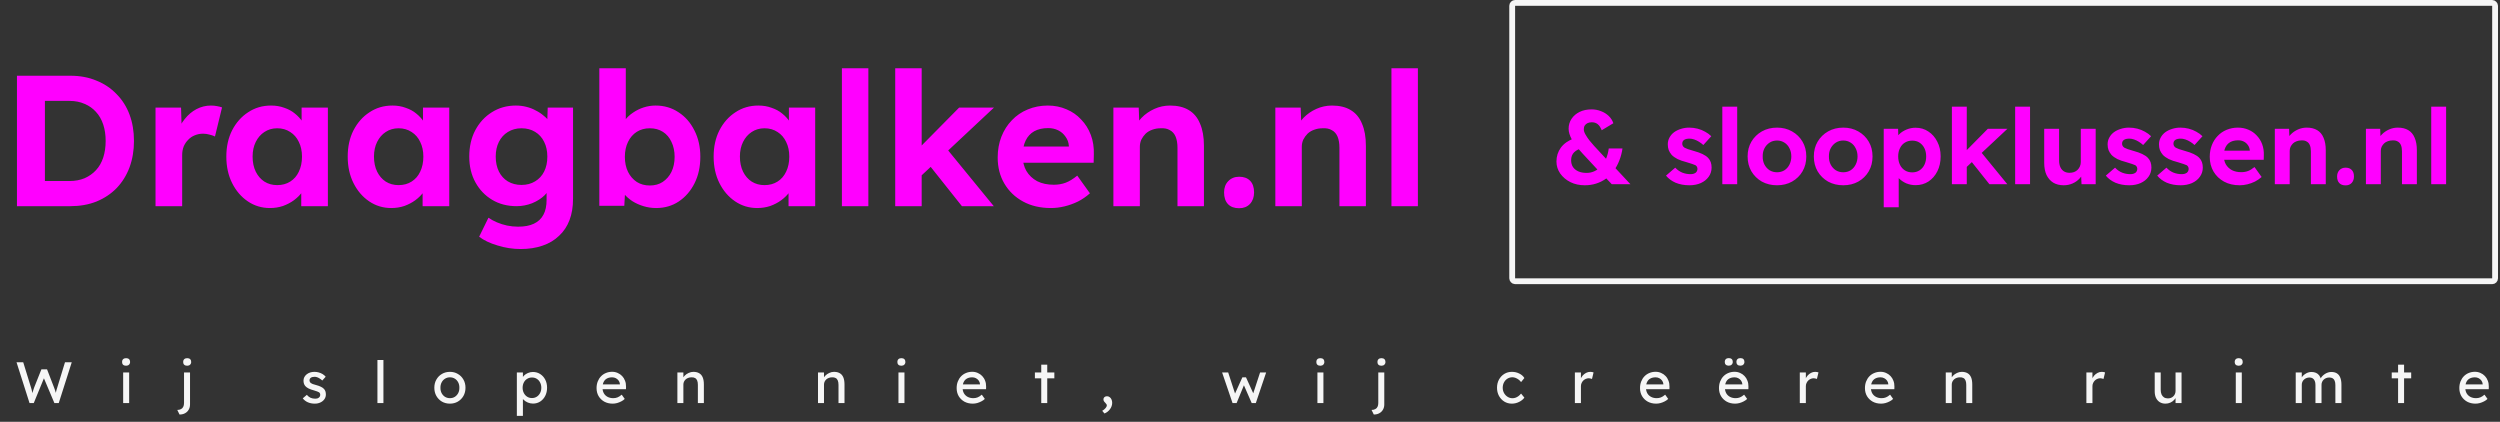 <?xml version="1.0" encoding="UTF-8"?> <svg xmlns="http://www.w3.org/2000/svg" width="326" height="55" viewBox="0 0 326 55" fill="none"><rect x="0" y="0" width="326" height="55" fill="#333333" stroke="none"/><path d="M2.211 26.885V9.876H9.185C10.432 9.876 11.558 10.087 12.562 10.508C13.582 10.913 14.457 11.496 15.186 12.258C15.931 13.003 16.498 13.894 16.887 14.93C17.276 15.967 17.47 17.117 17.47 18.381C17.47 19.628 17.276 20.778 16.887 21.831C16.498 22.868 15.939 23.767 15.21 24.528C14.481 25.273 13.607 25.856 12.586 26.277C11.566 26.682 10.432 26.885 9.185 26.885H2.211ZM5.856 24.236L5.467 23.605H9.063C9.792 23.605 10.448 23.483 11.031 23.24C11.614 22.981 12.108 22.633 12.513 22.195C12.934 21.742 13.25 21.191 13.461 20.543C13.671 19.895 13.777 19.174 13.777 18.381C13.777 17.587 13.671 16.874 13.461 16.242C13.25 15.595 12.934 15.044 12.513 14.59C12.108 14.137 11.614 13.788 11.031 13.545C10.448 13.286 9.792 13.157 9.063 13.157H5.394L5.856 12.573V24.236ZM20.281 26.885V14.031H23.609L23.731 18.162L23.148 17.311C23.342 16.647 23.658 16.048 24.095 15.514C24.533 14.963 25.043 14.534 25.626 14.226C26.225 13.918 26.849 13.764 27.497 13.764C27.772 13.764 28.04 13.788 28.299 13.837C28.558 13.886 28.777 13.942 28.955 14.007L28.032 17.797C27.837 17.7 27.602 17.619 27.327 17.555C27.052 17.474 26.768 17.433 26.476 17.433C26.088 17.433 25.723 17.506 25.383 17.652C25.059 17.781 24.776 17.976 24.533 18.235C24.29 18.478 24.095 18.769 23.95 19.11C23.82 19.45 23.755 19.822 23.755 20.227V26.885H20.281ZM35.2 27.128C34.131 27.128 33.167 26.836 32.308 26.253C31.45 25.67 30.769 24.876 30.267 23.872C29.765 22.868 29.514 21.718 29.514 20.422C29.514 19.126 29.765 17.984 30.267 16.996C30.786 15.991 31.482 15.206 32.357 14.639C33.232 14.056 34.228 13.764 35.346 13.764C35.977 13.764 36.552 13.861 37.071 14.056C37.605 14.234 38.067 14.485 38.456 14.809C38.861 15.133 39.201 15.505 39.476 15.927C39.751 16.348 39.946 16.801 40.059 17.287L39.33 17.166V14.031H42.756V26.885H39.282V23.799L40.059 23.726C39.93 24.18 39.719 24.609 39.428 25.014C39.136 25.419 38.771 25.783 38.334 26.107C37.913 26.415 37.435 26.666 36.901 26.86C36.366 27.039 35.799 27.128 35.2 27.128ZM36.147 24.139C36.795 24.139 37.362 23.985 37.848 23.677C38.334 23.37 38.707 22.94 38.966 22.39C39.241 21.823 39.379 21.167 39.379 20.422C39.379 19.693 39.241 19.053 38.966 18.502C38.707 17.951 38.334 17.522 37.848 17.214C37.362 16.89 36.795 16.728 36.147 16.728C35.516 16.728 34.957 16.89 34.471 17.214C34.001 17.522 33.628 17.951 33.353 18.502C33.078 19.053 32.94 19.693 32.94 20.422C32.94 21.167 33.078 21.823 33.353 22.39C33.628 22.94 34.001 23.37 34.471 23.677C34.957 23.985 35.516 24.139 36.147 24.139ZM51.026 27.128C49.957 27.128 48.993 26.836 48.135 26.253C47.276 25.67 46.596 24.876 46.094 23.872C45.592 22.868 45.341 21.718 45.341 20.422C45.341 19.126 45.592 17.984 46.094 16.996C46.612 15.991 47.309 15.206 48.184 14.639C49.058 14.056 50.054 13.764 51.172 13.764C51.804 13.764 52.379 13.861 52.897 14.056C53.432 14.234 53.894 14.485 54.282 14.809C54.687 15.133 55.027 15.505 55.303 15.927C55.578 16.348 55.773 16.801 55.886 17.287L55.157 17.166V14.031H58.583V26.885H55.108V23.799L55.886 23.726C55.756 24.18 55.546 24.609 55.254 25.014C54.963 25.419 54.598 25.783 54.161 26.107C53.74 26.415 53.262 26.666 52.727 26.86C52.193 27.039 51.626 27.128 51.026 27.128ZM51.974 24.139C52.622 24.139 53.189 23.985 53.675 23.677C54.161 23.37 54.533 22.94 54.792 22.39C55.068 21.823 55.206 21.167 55.206 20.422C55.206 19.693 55.068 19.053 54.792 18.502C54.533 17.951 54.161 17.522 53.675 17.214C53.189 16.89 52.622 16.728 51.974 16.728C51.342 16.728 50.783 16.89 50.297 17.214C49.828 17.522 49.455 17.951 49.18 18.502C48.904 19.053 48.767 19.693 48.767 20.422C48.767 21.167 48.904 21.823 49.18 22.39C49.455 22.94 49.828 23.37 50.297 23.677C50.783 23.985 51.342 24.139 51.974 24.139ZM67.898 32.473C66.877 32.473 65.873 32.319 64.885 32.012C63.897 31.72 63.095 31.339 62.48 30.87L63.694 28.391C64.018 28.618 64.391 28.82 64.812 28.999C65.233 29.177 65.671 29.314 66.124 29.412C66.594 29.509 67.072 29.558 67.558 29.558C68.4 29.558 69.088 29.428 69.623 29.169C70.174 28.91 70.587 28.521 70.862 28.003C71.138 27.5 71.275 26.852 71.275 26.059V23.823L71.858 23.945C71.761 24.479 71.494 24.973 71.056 25.427C70.619 25.864 70.068 26.221 69.404 26.496C68.74 26.755 68.06 26.885 67.363 26.885C66.165 26.885 65.104 26.609 64.18 26.059C63.257 25.508 62.528 24.747 61.993 23.775C61.459 22.803 61.192 21.685 61.192 20.422C61.192 19.126 61.451 17.984 61.969 16.996C62.504 15.991 63.225 15.206 64.132 14.639C65.055 14.056 66.1 13.764 67.266 13.764C67.752 13.764 68.214 13.821 68.651 13.934C69.105 14.047 69.518 14.21 69.89 14.42C70.279 14.614 70.619 14.841 70.911 15.1C71.219 15.343 71.47 15.611 71.664 15.902C71.858 16.194 71.98 16.485 72.028 16.777L71.324 16.971L71.421 14.031H74.725V25.913C74.725 26.966 74.572 27.897 74.264 28.707C73.956 29.517 73.502 30.197 72.903 30.748C72.32 31.315 71.599 31.744 70.741 32.036C69.898 32.327 68.951 32.473 67.898 32.473ZM67.995 24.115C68.675 24.115 69.267 23.961 69.769 23.653C70.287 23.345 70.684 22.916 70.959 22.365C71.235 21.815 71.372 21.167 71.372 20.422C71.372 19.693 71.235 19.053 70.959 18.502C70.684 17.935 70.287 17.498 69.769 17.19C69.267 16.882 68.675 16.728 67.995 16.728C67.331 16.728 66.74 16.89 66.221 17.214C65.719 17.522 65.33 17.951 65.055 18.502C64.78 19.053 64.642 19.693 64.642 20.422C64.642 21.151 64.78 21.799 65.055 22.365C65.33 22.916 65.719 23.345 66.221 23.653C66.74 23.961 67.331 24.115 67.995 24.115ZM85.564 27.128C84.997 27.128 84.447 27.047 83.912 26.885C83.377 26.723 82.892 26.504 82.454 26.229C82.017 25.937 81.652 25.613 81.361 25.257C81.069 24.884 80.883 24.504 80.802 24.115L81.579 23.823L81.409 26.836H78.153V8.905H81.604V17.044L80.948 16.777C81.045 16.388 81.231 16.016 81.507 15.659C81.782 15.287 82.13 14.963 82.551 14.687C82.973 14.396 83.434 14.169 83.936 14.007C84.439 13.845 84.957 13.764 85.491 13.764C86.609 13.764 87.605 14.056 88.48 14.639C89.355 15.206 90.043 15.991 90.545 16.996C91.064 18 91.323 19.15 91.323 20.446C91.323 21.742 91.072 22.892 90.57 23.896C90.067 24.901 89.379 25.694 88.504 26.277C87.646 26.844 86.666 27.128 85.564 27.128ZM84.738 24.188C85.386 24.188 85.945 24.034 86.415 23.726C86.901 23.402 87.281 22.965 87.557 22.414C87.832 21.847 87.97 21.191 87.97 20.446C87.97 19.717 87.832 19.069 87.557 18.502C87.297 17.935 86.925 17.498 86.439 17.19C85.953 16.882 85.386 16.728 84.738 16.728C84.09 16.728 83.523 16.882 83.037 17.19C82.551 17.498 82.171 17.935 81.895 18.502C81.62 19.069 81.482 19.717 81.482 20.446C81.482 21.191 81.62 21.847 81.895 22.414C82.171 22.965 82.551 23.402 83.037 23.726C83.523 24.034 84.09 24.188 84.738 24.188ZM98.744 27.128C97.675 27.128 96.711 26.836 95.852 26.253C94.994 25.67 94.313 24.876 93.811 23.872C93.309 22.868 93.058 21.718 93.058 20.422C93.058 19.126 93.309 17.984 93.811 16.996C94.33 15.991 95.026 15.206 95.901 14.639C96.776 14.056 97.772 13.764 98.889 13.764C99.521 13.764 100.096 13.861 100.615 14.056C101.149 14.234 101.611 14.485 102 14.809C102.405 15.133 102.745 15.505 103.02 15.927C103.295 16.348 103.49 16.801 103.603 17.287L102.874 17.166V14.031H106.3V26.885H102.826V23.799L103.603 23.726C103.474 24.18 103.263 24.609 102.971 25.014C102.68 25.419 102.315 25.783 101.878 26.107C101.457 26.415 100.979 26.666 100.445 26.86C99.91 27.039 99.343 27.128 98.744 27.128ZM99.691 24.139C100.339 24.139 100.906 23.985 101.392 23.677C101.878 23.37 102.251 22.94 102.51 22.39C102.785 21.823 102.923 21.167 102.923 20.422C102.923 19.693 102.785 19.053 102.51 18.502C102.251 17.951 101.878 17.522 101.392 17.214C100.906 16.89 100.339 16.728 99.691 16.728C99.06 16.728 98.501 16.89 98.015 17.214C97.545 17.522 97.172 17.951 96.897 18.502C96.622 19.053 96.484 19.693 96.484 20.422C96.484 21.167 96.622 21.823 96.897 22.39C97.172 22.94 97.545 23.37 98.015 23.677C98.501 23.985 99.06 24.139 99.691 24.139ZM109.784 26.885V8.905H113.234V26.885H109.784ZM120.016 23.021L118.995 20.179L125.07 14.031H129.613L120.016 23.021ZM116.736 26.885V8.905H120.186V26.885H116.736ZM125.434 26.885L120.818 21.078L123.247 19.134L129.589 26.885H125.434ZM137.047 27.128C135.654 27.128 134.439 26.844 133.403 26.277C132.366 25.71 131.556 24.933 130.973 23.945C130.39 22.957 130.098 21.823 130.098 20.543C130.098 19.555 130.26 18.648 130.584 17.822C130.908 16.996 131.362 16.283 131.945 15.684C132.528 15.068 133.216 14.598 134.01 14.274C134.82 13.934 135.695 13.764 136.634 13.764C137.509 13.764 138.319 13.926 139.064 14.25C139.809 14.558 140.449 15.003 140.984 15.586C141.534 16.153 141.956 16.826 142.247 17.603C142.539 18.381 142.668 19.231 142.636 20.154L142.612 21.223H132.285L131.726 19.11H139.769L139.38 19.547V19.012C139.348 18.575 139.202 18.178 138.943 17.822C138.7 17.465 138.384 17.19 137.995 16.996C137.606 16.801 137.169 16.704 136.683 16.704C135.97 16.704 135.363 16.842 134.861 17.117C134.375 17.392 134.002 17.797 133.743 18.332C133.484 18.866 133.354 19.515 133.354 20.276C133.354 21.053 133.516 21.726 133.84 22.293C134.18 22.86 134.65 23.305 135.249 23.629C135.865 23.937 136.586 24.09 137.412 24.09C137.979 24.09 138.497 24.001 138.967 23.823C139.437 23.645 139.939 23.337 140.473 22.9L142.126 25.208C141.656 25.629 141.137 25.986 140.571 26.277C140.004 26.553 139.42 26.763 138.821 26.909C138.222 27.055 137.631 27.128 137.047 27.128ZM145.186 26.885V14.031H148.49L148.587 16.655L147.907 16.947C148.085 16.364 148.401 15.837 148.855 15.368C149.324 14.882 149.883 14.493 150.531 14.201C151.179 13.91 151.859 13.764 152.572 13.764C153.544 13.764 154.354 13.958 155.002 14.347C155.666 14.736 156.16 15.327 156.484 16.121C156.824 16.898 156.994 17.862 156.994 19.012V26.885H153.544V19.28C153.544 18.697 153.463 18.21 153.301 17.822C153.139 17.433 152.888 17.149 152.548 16.971C152.224 16.777 151.819 16.696 151.333 16.728C150.944 16.728 150.58 16.793 150.239 16.923C149.916 17.036 149.632 17.206 149.389 17.433C149.162 17.66 148.976 17.919 148.83 18.21C148.701 18.502 148.636 18.818 148.636 19.158V26.885H146.935C146.562 26.885 146.23 26.885 145.939 26.885C145.647 26.885 145.396 26.885 145.186 26.885ZM161.588 27.152C160.956 27.152 160.471 26.974 160.13 26.617C159.79 26.261 159.62 25.751 159.62 25.087C159.62 24.487 159.798 24.001 160.155 23.629C160.527 23.24 161.005 23.046 161.588 23.046C162.204 23.046 162.682 23.224 163.022 23.58C163.362 23.937 163.532 24.439 163.532 25.087C163.532 25.702 163.354 26.204 162.997 26.593C162.641 26.966 162.171 27.152 161.588 27.152ZM166.304 26.885V14.031H169.608L169.705 16.655L169.025 16.947C169.203 16.364 169.519 15.837 169.973 15.368C170.442 14.882 171.001 14.493 171.649 14.201C172.297 13.91 172.977 13.764 173.69 13.764C174.662 13.764 175.472 13.958 176.12 14.347C176.784 14.736 177.278 15.327 177.602 16.121C177.942 16.898 178.112 17.862 178.112 19.012V26.885H174.662V19.28C174.662 18.697 174.581 18.21 174.419 17.822C174.257 17.433 174.006 17.149 173.666 16.971C173.342 16.777 172.937 16.696 172.451 16.728C172.062 16.728 171.698 16.793 171.358 16.923C171.034 17.036 170.75 17.206 170.507 17.433C170.28 17.66 170.094 17.919 169.948 18.21C169.819 18.502 169.754 18.818 169.754 19.158V26.885H168.053C167.681 26.885 167.348 26.885 167.057 26.885C166.765 26.885 166.514 26.885 166.304 26.885ZM181.443 26.885V8.905H184.893V26.885H181.443Z" fill="#FF00FF"></path><rect x="197.19" y="0.38" width="128.17" height="36.295" rx="0.38" stroke="#f6f6f6" stroke-width="0.759" stroke-linejoin="round"></rect><path d="M210.177 24.023L209.138 22.929L208.51 22.328L206.378 20.032C206.068 19.694 205.794 19.375 205.558 19.075C205.33 18.774 205.138 18.492 204.983 18.227C204.838 17.954 204.728 17.699 204.655 17.462C204.583 17.225 204.546 17.002 204.546 16.792C204.546 16.309 204.674 15.877 204.929 15.494C205.184 15.111 205.535 14.811 205.981 14.592C206.428 14.373 206.947 14.264 207.539 14.264C207.977 14.264 208.387 14.341 208.769 14.496C209.161 14.642 209.498 14.852 209.781 15.125C210.063 15.398 210.264 15.713 210.382 16.068L208.865 16.984C208.71 16.601 208.528 16.332 208.318 16.177C208.118 16.023 207.872 15.945 207.58 15.945C207.362 15.945 207.175 15.982 207.02 16.054C206.865 16.127 206.742 16.232 206.651 16.369C206.569 16.496 206.528 16.66 206.528 16.861C206.528 17.052 206.596 17.271 206.733 17.517C206.87 17.763 207.038 18.018 207.239 18.282C207.448 18.537 207.658 18.783 207.867 19.02C208.086 19.248 208.273 19.448 208.428 19.622L209.74 21.043L210.505 21.767L212.61 24.023H210.177ZM206.651 24.159C205.958 24.159 205.334 24.023 204.778 23.749C204.223 23.467 203.781 23.093 203.453 22.628C203.125 22.155 202.961 21.635 202.961 21.07C202.961 20.387 203.152 19.781 203.535 19.253C203.927 18.724 204.505 18.319 205.271 18.036L206.473 19.28C205.945 19.389 205.544 19.581 205.271 19.854C205.006 20.118 204.874 20.464 204.874 20.893C204.874 21.23 204.952 21.521 205.106 21.767C205.271 22.013 205.503 22.205 205.804 22.341C206.104 22.478 206.469 22.546 206.897 22.546C207.271 22.546 207.617 22.469 207.936 22.314C208.264 22.159 208.555 21.945 208.81 21.672C209.065 21.389 209.275 21.057 209.439 20.674C209.603 20.282 209.717 19.845 209.781 19.362H211.571C211.489 19.936 211.348 20.469 211.147 20.961C210.956 21.453 210.71 21.899 210.409 22.3C210.118 22.692 209.781 23.029 209.398 23.312C209.015 23.585 208.592 23.795 208.127 23.941C207.671 24.086 207.179 24.159 206.651 24.159ZM220.309 24.159C219.635 24.159 219.033 24.05 218.505 23.831C217.985 23.603 217.566 23.294 217.247 22.902L218.45 21.863C218.733 22.164 219.047 22.382 219.393 22.519C219.739 22.647 220.086 22.71 220.432 22.71C220.569 22.71 220.692 22.697 220.801 22.669C220.919 22.633 221.02 22.587 221.102 22.533C221.184 22.469 221.243 22.396 221.279 22.314C221.325 22.223 221.348 22.127 221.348 22.027C221.348 21.827 221.266 21.667 221.102 21.549C221.011 21.503 220.869 21.448 220.678 21.385C220.487 21.312 220.241 21.234 219.94 21.152C219.475 21.034 219.079 20.897 218.751 20.742C218.432 20.578 218.177 20.396 217.985 20.196C217.821 20.004 217.694 19.799 217.603 19.581C217.521 19.353 217.48 19.102 217.48 18.829C217.48 18.501 217.553 18.205 217.698 17.941C217.844 17.667 218.045 17.435 218.3 17.243C218.564 17.052 218.865 16.906 219.202 16.806C219.539 16.697 219.894 16.642 220.268 16.642C220.642 16.642 221.006 16.688 221.361 16.779C221.717 16.87 222.045 17.002 222.345 17.175C222.655 17.339 222.924 17.535 223.152 17.763L222.113 18.911C221.949 18.756 221.762 18.615 221.553 18.487C221.352 18.36 221.143 18.259 220.924 18.186C220.705 18.114 220.509 18.077 220.336 18.077C220.181 18.077 220.04 18.091 219.913 18.118C219.794 18.145 219.694 18.186 219.612 18.241C219.53 18.296 219.466 18.369 219.421 18.46C219.384 18.542 219.366 18.633 219.366 18.733C219.366 18.833 219.389 18.929 219.434 19.02C219.489 19.111 219.562 19.189 219.653 19.253C219.753 19.307 219.899 19.371 220.09 19.444C220.291 19.517 220.56 19.599 220.897 19.69C221.334 19.808 221.703 19.941 222.004 20.086C222.313 20.232 222.56 20.401 222.742 20.592C222.897 20.756 223.011 20.943 223.083 21.152C223.156 21.362 223.193 21.594 223.193 21.849C223.193 22.296 223.065 22.697 222.81 23.052C222.564 23.398 222.222 23.672 221.785 23.872C221.348 24.064 220.856 24.159 220.309 24.159ZM224.59 24.023V13.909H226.531V24.023H224.59ZM231.729 24.159C230.991 24.159 230.331 24 229.747 23.681C229.173 23.353 228.718 22.906 228.381 22.341C228.053 21.776 227.889 21.13 227.889 20.401C227.889 19.672 228.053 19.029 228.381 18.474C228.718 17.909 229.173 17.462 229.747 17.134C230.331 16.806 230.991 16.642 231.729 16.642C232.458 16.642 233.11 16.806 233.684 17.134C234.267 17.462 234.722 17.909 235.05 18.474C235.378 19.029 235.542 19.672 235.542 20.401C235.542 21.13 235.378 21.776 235.05 22.341C234.722 22.906 234.267 23.353 233.684 23.681C233.11 24 232.458 24.159 231.729 24.159ZM231.729 22.464C232.084 22.464 232.403 22.378 232.686 22.205C232.968 22.023 233.187 21.776 233.342 21.467C233.506 21.148 233.588 20.792 233.588 20.401C233.588 20 233.506 19.644 233.342 19.334C233.187 19.016 232.968 18.77 232.686 18.596C232.403 18.414 232.084 18.323 231.729 18.323C231.365 18.323 231.041 18.414 230.759 18.596C230.476 18.779 230.253 19.025 230.089 19.334C229.925 19.644 229.848 20 229.857 20.401C229.848 20.792 229.925 21.148 230.089 21.467C230.253 21.776 230.476 22.023 230.759 22.205C231.041 22.378 231.365 22.464 231.729 22.464ZM240.365 24.159C239.627 24.159 238.966 24 238.383 23.681C237.809 23.353 237.353 22.906 237.016 22.341C236.688 21.776 236.524 21.13 236.524 20.401C236.524 19.672 236.688 19.029 237.016 18.474C237.353 17.909 237.809 17.462 238.383 17.134C238.966 16.806 239.627 16.642 240.365 16.642C241.094 16.642 241.745 16.806 242.319 17.134C242.902 17.462 243.358 17.909 243.686 18.474C244.014 19.029 244.178 19.672 244.178 20.401C244.178 21.13 244.014 21.776 243.686 22.341C243.358 22.906 242.902 23.353 242.319 23.681C241.745 24 241.094 24.159 240.365 24.159ZM240.365 22.464C240.72 22.464 241.039 22.378 241.321 22.205C241.604 22.023 241.823 21.776 241.977 21.467C242.141 21.148 242.223 20.792 242.223 20.401C242.223 20 242.141 19.644 241.977 19.334C241.823 19.016 241.604 18.77 241.321 18.596C241.039 18.414 240.72 18.323 240.365 18.323C240 18.323 239.677 18.414 239.394 18.596C239.112 18.779 238.889 19.025 238.725 19.334C238.561 19.644 238.483 20 238.492 20.401C238.483 20.792 238.561 21.148 238.725 21.467C238.889 21.776 239.112 22.023 239.394 22.205C239.677 22.378 240 22.464 240.365 22.464ZM245.638 27.029V16.792H247.511L247.565 18.419L247.21 18.296C247.274 18.004 247.429 17.735 247.675 17.489C247.93 17.243 248.244 17.043 248.618 16.888C248.991 16.733 249.383 16.656 249.793 16.656C250.422 16.656 250.977 16.82 251.46 17.148C251.952 17.467 252.34 17.909 252.622 18.474C252.914 19.029 253.059 19.672 253.059 20.401C253.059 21.12 252.918 21.763 252.636 22.328C252.353 22.893 251.966 23.339 251.474 23.667C250.982 23.986 250.422 24.145 249.793 24.145C249.374 24.145 248.973 24.068 248.59 23.913C248.217 23.749 247.898 23.535 247.634 23.271C247.369 23.006 247.205 22.724 247.142 22.423L247.593 22.232V27.029H245.638ZM249.356 22.478C249.711 22.478 250.025 22.392 250.299 22.218C250.572 22.045 250.786 21.804 250.941 21.494C251.096 21.175 251.173 20.811 251.173 20.401C251.173 19.991 251.096 19.631 250.941 19.321C250.786 19.011 250.572 18.77 250.299 18.596C250.034 18.423 249.72 18.337 249.356 18.337C248.991 18.337 248.672 18.423 248.399 18.596C248.126 18.761 247.911 19.002 247.757 19.321C247.602 19.631 247.524 19.991 247.524 20.401C247.524 20.811 247.602 21.175 247.757 21.494C247.911 21.804 248.126 22.045 248.399 22.218C248.672 22.392 248.991 22.478 249.356 22.478ZM256.372 21.849L255.798 20.25L259.215 16.792H261.771L256.372 21.849ZM254.527 24.023V13.909H256.468V24.023H254.527ZM259.42 24.023L256.823 20.756L258.19 19.663L261.757 24.023H259.42ZM262.776 24.023V13.909H264.717V24.023H262.776ZM269.107 24.159C268.579 24.159 268.123 24.045 267.74 23.817C267.367 23.581 267.075 23.248 266.866 22.82C266.665 22.382 266.565 21.858 266.565 21.248V16.792H268.506V20.934C268.506 21.262 268.56 21.549 268.67 21.795C268.779 22.032 268.934 22.214 269.135 22.341C269.335 22.469 269.581 22.533 269.873 22.533C270.082 22.533 270.278 22.501 270.46 22.437C270.642 22.364 270.797 22.264 270.925 22.136C271.053 22.009 271.153 21.858 271.226 21.685C271.299 21.512 271.335 21.325 271.335 21.125V16.792H273.276V24.023H271.431L271.362 22.533L271.718 22.369C271.608 22.706 271.426 23.011 271.171 23.284C270.916 23.558 270.611 23.772 270.255 23.927C269.9 24.082 269.517 24.159 269.107 24.159ZM277.661 24.159C276.987 24.159 276.386 24.05 275.857 23.831C275.338 23.603 274.919 23.294 274.6 22.902L275.803 21.863C276.085 22.164 276.399 22.382 276.746 22.519C277.092 22.647 277.438 22.71 277.784 22.71C277.921 22.71 278.044 22.697 278.153 22.669C278.272 22.633 278.372 22.587 278.454 22.533C278.536 22.469 278.595 22.396 278.632 22.314C278.677 22.223 278.7 22.127 278.7 22.027C278.7 21.827 278.618 21.667 278.454 21.549C278.363 21.503 278.222 21.448 278.03 21.385C277.839 21.312 277.593 21.234 277.292 21.152C276.828 21.034 276.431 20.897 276.103 20.742C275.784 20.578 275.529 20.396 275.338 20.196C275.174 20.004 275.046 19.799 274.955 19.581C274.873 19.353 274.832 19.102 274.832 18.829C274.832 18.501 274.905 18.205 275.051 17.941C275.197 17.667 275.397 17.435 275.652 17.243C275.917 17.052 276.217 16.906 276.554 16.806C276.891 16.697 277.247 16.642 277.62 16.642C277.994 16.642 278.358 16.688 278.714 16.779C279.069 16.87 279.397 17.002 279.698 17.175C280.008 17.339 280.276 17.535 280.504 17.763L279.465 18.911C279.301 18.756 279.115 18.615 278.905 18.487C278.705 18.36 278.495 18.259 278.276 18.186C278.058 18.114 277.862 18.077 277.689 18.077C277.534 18.077 277.393 18.091 277.265 18.118C277.147 18.145 277.046 18.186 276.964 18.241C276.882 18.296 276.819 18.369 276.773 18.46C276.737 18.542 276.718 18.633 276.718 18.733C276.718 18.833 276.741 18.929 276.787 19.02C276.841 19.111 276.914 19.189 277.005 19.253C277.106 19.307 277.251 19.371 277.443 19.444C277.643 19.517 277.912 19.599 278.249 19.69C278.686 19.808 279.055 19.941 279.356 20.086C279.666 20.232 279.912 20.401 280.094 20.592C280.249 20.756 280.363 20.943 280.436 21.152C280.509 21.362 280.545 21.594 280.545 21.849C280.545 22.296 280.418 22.697 280.163 23.052C279.917 23.398 279.575 23.672 279.137 23.872C278.7 24.064 278.208 24.159 277.661 24.159ZM284.362 24.159C283.687 24.159 283.086 24.05 282.558 23.831C282.038 23.603 281.619 23.294 281.3 22.902L282.503 21.863C282.785 22.164 283.1 22.382 283.446 22.519C283.792 22.647 284.138 22.71 284.485 22.71C284.621 22.71 284.744 22.697 284.854 22.669C284.972 22.633 285.072 22.587 285.154 22.533C285.236 22.469 285.296 22.396 285.332 22.314C285.378 22.223 285.4 22.127 285.4 22.027C285.4 21.827 285.318 21.667 285.154 21.549C285.063 21.503 284.922 21.448 284.731 21.385C284.539 21.312 284.293 21.234 283.993 21.152C283.528 21.034 283.132 20.897 282.804 20.742C282.485 20.578 282.23 20.396 282.038 20.196C281.874 20.004 281.747 19.799 281.655 19.581C281.573 19.353 281.532 19.102 281.532 18.829C281.532 18.501 281.605 18.205 281.751 17.941C281.897 17.667 282.097 17.435 282.353 17.243C282.617 17.052 282.917 16.906 283.255 16.806C283.592 16.697 283.947 16.642 284.321 16.642C284.694 16.642 285.059 16.688 285.414 16.779C285.769 16.87 286.097 17.002 286.398 17.175C286.708 17.339 286.977 17.535 287.204 17.763L286.166 18.911C286.002 18.756 285.815 18.615 285.605 18.487C285.405 18.36 285.195 18.259 284.977 18.186C284.758 18.114 284.562 18.077 284.389 18.077C284.234 18.077 284.093 18.091 283.965 18.118C283.847 18.145 283.747 18.186 283.665 18.241C283.583 18.296 283.519 18.369 283.473 18.46C283.437 18.542 283.419 18.633 283.419 18.733C283.419 18.833 283.441 18.929 283.487 19.02C283.542 19.111 283.614 19.189 283.706 19.253C283.806 19.307 283.952 19.371 284.143 19.444C284.343 19.517 284.612 19.599 284.949 19.69C285.387 19.808 285.756 19.941 286.056 20.086C286.366 20.232 286.612 20.401 286.794 20.592C286.949 20.756 287.063 20.943 287.136 21.152C287.209 21.362 287.245 21.594 287.245 21.849C287.245 22.296 287.118 22.697 286.863 23.052C286.617 23.398 286.275 23.672 285.838 23.872C285.4 24.064 284.908 24.159 284.362 24.159ZM292.06 24.159C291.276 24.159 290.593 24 290.009 23.681C289.426 23.362 288.971 22.924 288.643 22.369C288.315 21.813 288.151 21.175 288.151 20.455C288.151 19.899 288.242 19.389 288.424 18.924C288.606 18.46 288.861 18.059 289.189 17.722C289.517 17.375 289.905 17.111 290.351 16.929C290.807 16.738 291.299 16.642 291.827 16.642C292.319 16.642 292.775 16.733 293.194 16.915C293.613 17.088 293.973 17.339 294.274 17.667C294.584 17.986 294.82 18.364 294.984 18.802C295.148 19.239 295.221 19.717 295.203 20.237L295.189 20.838H289.381L289.066 19.649H293.59L293.372 19.895V19.594C293.353 19.348 293.271 19.125 293.126 18.924C292.989 18.724 292.811 18.569 292.593 18.46C292.374 18.351 292.128 18.296 291.855 18.296C291.454 18.296 291.112 18.373 290.83 18.528C290.556 18.683 290.347 18.911 290.201 19.212C290.055 19.512 289.982 19.877 289.982 20.305C289.982 20.742 290.073 21.12 290.255 21.439C290.447 21.758 290.711 22.009 291.048 22.191C291.394 22.364 291.8 22.451 292.265 22.451C292.584 22.451 292.875 22.401 293.139 22.3C293.404 22.2 293.686 22.027 293.987 21.781L294.916 23.079C294.652 23.316 294.36 23.517 294.041 23.681C293.722 23.836 293.394 23.954 293.057 24.036C292.72 24.118 292.388 24.159 292.06 24.159ZM296.637 24.023V16.792H298.496L298.551 18.268L298.168 18.433C298.268 18.105 298.446 17.808 298.701 17.544C298.965 17.271 299.28 17.052 299.644 16.888C300.009 16.724 300.391 16.642 300.792 16.642C301.339 16.642 301.794 16.751 302.159 16.97C302.533 17.189 302.81 17.521 302.993 17.968C303.184 18.405 303.28 18.947 303.28 19.594V24.023H301.339V19.745C301.339 19.416 301.293 19.143 301.202 18.924C301.111 18.706 300.97 18.546 300.779 18.446C300.596 18.337 300.369 18.291 300.095 18.309C299.876 18.309 299.671 18.346 299.48 18.419C299.298 18.483 299.138 18.578 299.002 18.706C298.874 18.833 298.769 18.979 298.687 19.143C298.615 19.307 298.578 19.485 298.578 19.676V24.023H297.621C297.412 24.023 297.225 24.023 297.061 24.023C296.897 24.023 296.756 24.023 296.637 24.023ZM305.864 24.173C305.508 24.173 305.235 24.073 305.044 23.872C304.852 23.672 304.757 23.385 304.757 23.011C304.757 22.674 304.857 22.401 305.057 22.191C305.267 21.972 305.536 21.863 305.864 21.863C306.21 21.863 306.479 21.963 306.67 22.164C306.862 22.364 306.957 22.647 306.957 23.011C306.957 23.357 306.857 23.64 306.656 23.858C306.456 24.068 306.192 24.173 305.864 24.173ZM308.516 24.023V16.792H310.375L310.43 18.268L310.047 18.433C310.147 18.105 310.325 17.808 310.58 17.544C310.844 17.271 311.159 17.052 311.523 16.888C311.888 16.724 312.27 16.642 312.671 16.642C313.218 16.642 313.673 16.751 314.038 16.97C314.411 17.189 314.689 17.521 314.872 17.968C315.063 18.405 315.159 18.947 315.159 19.594V24.023H313.218V19.745C313.218 19.416 313.172 19.143 313.081 18.924C312.99 18.706 312.849 18.546 312.657 18.446C312.475 18.337 312.247 18.291 311.974 18.309C311.755 18.309 311.55 18.346 311.359 18.419C311.177 18.483 311.017 18.578 310.881 18.706C310.753 18.833 310.648 18.979 310.566 19.143C310.493 19.307 310.457 19.485 310.457 19.676V24.023H309.5C309.291 24.023 309.104 24.023 308.94 24.023C308.776 24.023 308.635 24.023 308.516 24.023ZM317.032 24.023V13.909H318.973V24.023H317.032Z" fill="#FF00FF"></path><path d="M3.85 52.559L2.156 47.243H3.03L4.055 50.569C4.085 50.65 4.113 50.746 4.138 50.858C4.163 50.964 4.186 51.073 4.206 51.184C4.227 51.296 4.244 51.399 4.26 51.496C4.28 51.592 4.298 51.67 4.313 51.731L4.093 51.723C4.168 51.455 4.227 51.248 4.267 51.101C4.313 50.954 4.348 50.843 4.374 50.767C4.399 50.686 4.422 50.617 4.442 50.562L5.399 48.162H6.135L7.061 50.562C7.112 50.683 7.155 50.805 7.191 50.926C7.231 51.042 7.266 51.161 7.297 51.283C7.327 51.399 7.36 51.523 7.396 51.655L7.198 51.708C7.223 51.572 7.241 51.465 7.251 51.389C7.266 51.308 7.279 51.242 7.289 51.192C7.299 51.141 7.309 51.093 7.32 51.048C7.33 50.997 7.345 50.934 7.365 50.858C7.39 50.782 7.423 50.678 7.464 50.546L8.474 47.243H9.355L7.661 52.559H7.092L5.687 49.233L5.755 49.263L4.404 52.559H3.85ZM16.06 52.559V48.572H16.842V52.559H16.06ZM16.439 47.691C16.273 47.691 16.143 47.648 16.052 47.562C15.961 47.476 15.916 47.355 15.916 47.198C15.916 47.051 15.961 46.932 16.052 46.841C16.148 46.75 16.277 46.704 16.439 46.704C16.607 46.704 16.736 46.747 16.827 46.834C16.918 46.919 16.963 47.041 16.963 47.198C16.963 47.345 16.915 47.464 16.819 47.555C16.728 47.646 16.602 47.691 16.439 47.691ZM23.412 54.054L23.116 53.455C23.314 53.455 23.476 53.419 23.602 53.348C23.734 53.282 23.832 53.181 23.898 53.044C23.964 52.913 23.997 52.748 23.997 52.551V48.572H24.779V52.741C24.779 52.999 24.721 53.227 24.604 53.424C24.493 53.622 24.334 53.776 24.126 53.887C23.924 53.999 23.686 54.054 23.412 54.054ZM24.407 47.691C24.24 47.691 24.111 47.648 24.02 47.562C23.929 47.476 23.883 47.355 23.883 47.198C23.883 47.051 23.929 46.932 24.02 46.841C24.116 46.75 24.245 46.704 24.407 46.704C24.574 46.704 24.703 46.747 24.794 46.834C24.885 46.919 24.931 47.041 24.931 47.198C24.931 47.345 24.883 47.464 24.787 47.555C24.696 47.646 24.569 47.691 24.407 47.691ZM41.05 52.635C40.716 52.635 40.415 52.576 40.147 52.46C39.879 52.343 39.656 52.171 39.479 51.944L40.01 51.488C40.162 51.665 40.326 51.794 40.504 51.875C40.686 51.951 40.891 51.989 41.119 51.989C41.21 51.989 41.293 51.979 41.369 51.959C41.45 51.933 41.519 51.898 41.574 51.852C41.635 51.807 41.681 51.754 41.711 51.693C41.741 51.627 41.757 51.556 41.757 51.48C41.757 51.349 41.708 51.242 41.612 51.161C41.562 51.126 41.481 51.088 41.369 51.048C41.263 51.002 41.124 50.956 40.952 50.911C40.658 50.835 40.418 50.749 40.23 50.653C40.043 50.557 39.899 50.448 39.797 50.326C39.721 50.23 39.666 50.126 39.63 50.015C39.595 49.898 39.577 49.772 39.577 49.635C39.577 49.468 39.613 49.316 39.684 49.18C39.76 49.038 39.861 48.916 39.987 48.815C40.119 48.709 40.271 48.628 40.443 48.572C40.62 48.517 40.807 48.489 41.005 48.489C41.192 48.489 41.377 48.514 41.559 48.565C41.746 48.615 41.918 48.689 42.075 48.785C42.232 48.881 42.364 48.995 42.47 49.127L42.022 49.62C41.926 49.524 41.82 49.44 41.703 49.37C41.592 49.294 41.478 49.235 41.362 49.195C41.245 49.154 41.139 49.134 41.043 49.134C40.936 49.134 40.84 49.144 40.754 49.164C40.668 49.185 40.595 49.215 40.534 49.256C40.478 49.296 40.435 49.347 40.405 49.407C40.374 49.468 40.359 49.537 40.359 49.612C40.364 49.678 40.38 49.742 40.405 49.802C40.435 49.858 40.476 49.906 40.526 49.947C40.582 49.987 40.666 50.03 40.777 50.076C40.888 50.121 41.03 50.164 41.202 50.205C41.455 50.271 41.663 50.344 41.825 50.425C41.992 50.501 42.123 50.59 42.22 50.691C42.321 50.787 42.392 50.898 42.432 51.025C42.473 51.151 42.493 51.293 42.493 51.45C42.493 51.678 42.427 51.883 42.296 52.065C42.169 52.242 41.997 52.381 41.779 52.483C41.562 52.584 41.319 52.635 41.05 52.635ZM49.217 52.559V46.94H49.999V52.559H49.217ZM58.672 52.635C58.282 52.635 57.933 52.546 57.624 52.369C57.32 52.187 57.08 51.941 56.902 51.632C56.725 51.318 56.637 50.962 56.637 50.562C56.637 50.162 56.725 49.807 56.902 49.499C57.08 49.185 57.32 48.939 57.624 48.762C57.933 48.58 58.282 48.489 58.672 48.489C59.056 48.489 59.401 48.58 59.704 48.762C60.013 48.939 60.256 49.185 60.433 49.499C60.61 49.807 60.699 50.162 60.699 50.562C60.699 50.962 60.61 51.318 60.433 51.632C60.256 51.941 60.013 52.187 59.704 52.369C59.401 52.546 59.056 52.635 58.672 52.635ZM58.672 51.921C58.91 51.921 59.122 51.863 59.309 51.746C59.497 51.625 59.644 51.463 59.75 51.26C59.856 51.053 59.907 50.82 59.902 50.562C59.907 50.298 59.856 50.066 59.75 49.863C59.644 49.656 59.497 49.493 59.309 49.377C59.122 49.261 58.91 49.203 58.672 49.203C58.434 49.203 58.219 49.263 58.026 49.385C57.839 49.501 57.692 49.663 57.586 49.871C57.48 50.073 57.429 50.303 57.434 50.562C57.429 50.82 57.48 51.053 57.586 51.26C57.692 51.463 57.839 51.625 58.026 51.746C58.219 51.863 58.434 51.921 58.672 51.921ZM67.398 54.229V48.572H68.187V49.483L68.066 49.415C68.096 49.263 68.182 49.119 68.324 48.982C68.466 48.84 68.638 48.727 68.84 48.641C69.048 48.55 69.261 48.504 69.478 48.504C69.838 48.504 70.156 48.593 70.435 48.77C70.713 48.947 70.934 49.19 71.096 49.499C71.257 49.807 71.338 50.162 71.338 50.562C71.338 50.956 71.257 51.311 71.096 51.625C70.939 51.933 70.721 52.179 70.443 52.361C70.164 52.538 69.85 52.627 69.501 52.627C69.268 52.627 69.043 52.581 68.825 52.49C68.608 52.394 68.423 52.273 68.271 52.126C68.119 51.979 68.025 51.827 67.99 51.67L68.187 51.564V54.229H67.398ZM69.372 51.906C69.605 51.906 69.812 51.847 69.995 51.731C70.177 51.614 70.321 51.455 70.427 51.253C70.534 51.05 70.587 50.82 70.587 50.562C70.587 50.303 70.534 50.076 70.427 49.878C70.326 49.676 70.184 49.516 70.002 49.4C69.82 49.283 69.61 49.225 69.372 49.225C69.134 49.225 68.924 49.283 68.742 49.4C68.559 49.511 68.415 49.668 68.309 49.871C68.203 50.073 68.15 50.303 68.15 50.562C68.15 50.82 68.203 51.05 68.309 51.253C68.415 51.455 68.559 51.614 68.742 51.731C68.924 51.847 69.134 51.906 69.372 51.906ZM79.895 52.635C79.485 52.635 79.12 52.548 78.801 52.376C78.487 52.199 78.24 51.959 78.057 51.655C77.88 51.351 77.791 51.002 77.791 50.607C77.791 50.293 77.842 50.007 77.943 49.749C78.045 49.491 78.184 49.268 78.361 49.081C78.543 48.889 78.758 48.742 79.006 48.641C79.26 48.534 79.533 48.481 79.826 48.481C80.085 48.481 80.325 48.532 80.548 48.633C80.77 48.729 80.963 48.863 81.125 49.035C81.292 49.208 81.418 49.413 81.504 49.651C81.596 49.883 81.639 50.139 81.634 50.417L81.626 50.752H78.369L78.194 50.129H80.95L80.836 50.258V50.076C80.821 49.909 80.766 49.759 80.669 49.628C80.573 49.496 80.452 49.392 80.305 49.316C80.158 49.24 79.999 49.203 79.826 49.203C79.553 49.203 79.323 49.256 79.135 49.362C78.948 49.463 78.806 49.615 78.71 49.818C78.614 50.015 78.566 50.26 78.566 50.554C78.566 50.832 78.624 51.075 78.741 51.283C78.857 51.485 79.022 51.642 79.234 51.754C79.447 51.865 79.692 51.921 79.971 51.921C80.168 51.921 80.35 51.888 80.517 51.822C80.689 51.756 80.874 51.637 81.072 51.465L81.466 52.02C81.345 52.141 81.196 52.247 81.019 52.338C80.846 52.429 80.662 52.503 80.464 52.559C80.272 52.609 80.082 52.635 79.895 52.635ZM88.33 52.559V48.572H89.112V49.392L88.976 49.483C89.026 49.306 89.125 49.144 89.272 48.998C89.418 48.846 89.593 48.724 89.796 48.633C89.998 48.537 90.206 48.489 90.418 48.489C90.722 48.489 90.975 48.55 91.177 48.671C91.38 48.787 91.532 48.967 91.633 49.21C91.734 49.453 91.785 49.759 91.785 50.129V52.559H91.003V50.182C91.003 49.954 90.972 49.767 90.912 49.62C90.851 49.468 90.757 49.359 90.631 49.294C90.504 49.223 90.347 49.192 90.16 49.203C90.008 49.203 89.869 49.228 89.742 49.278C89.616 49.324 89.504 49.39 89.408 49.476C89.317 49.562 89.244 49.663 89.188 49.78C89.138 49.891 89.112 50.012 89.112 50.144V52.559H88.725C88.659 52.559 88.593 52.559 88.528 52.559C88.462 52.559 88.396 52.559 88.33 52.559ZM106.667 52.559V48.572H107.449V49.392L107.313 49.483C107.363 49.306 107.462 49.144 107.609 48.998C107.756 48.846 107.93 48.724 108.133 48.633C108.335 48.537 108.543 48.489 108.755 48.489C109.059 48.489 109.312 48.55 109.515 48.671C109.717 48.787 109.869 48.967 109.97 49.21C110.071 49.453 110.122 49.759 110.122 50.129V52.559H109.34V50.182C109.34 49.954 109.31 49.767 109.249 49.62C109.188 49.468 109.094 49.359 108.968 49.294C108.841 49.223 108.684 49.192 108.497 49.203C108.345 49.203 108.206 49.228 108.08 49.278C107.953 49.324 107.842 49.39 107.745 49.476C107.654 49.562 107.581 49.663 107.525 49.78C107.475 49.891 107.449 50.012 107.449 50.144V52.559H107.062C106.996 52.559 106.93 52.559 106.865 52.559C106.799 52.559 106.733 52.559 106.667 52.559ZM117.159 52.559V48.572H117.941V52.559H117.159ZM117.538 47.691C117.371 47.691 117.242 47.648 117.151 47.562C117.06 47.476 117.014 47.355 117.014 47.198C117.014 47.051 117.06 46.932 117.151 46.841C117.247 46.75 117.376 46.704 117.538 46.704C117.705 46.704 117.835 46.747 117.926 46.834C118.017 46.919 118.062 47.041 118.062 47.198C118.062 47.345 118.014 47.464 117.918 47.555C117.827 47.646 117.7 47.691 117.538 47.691ZM126.85 52.635C126.44 52.635 126.075 52.548 125.756 52.376C125.443 52.199 125.195 51.959 125.012 51.655C124.835 51.351 124.747 51.002 124.747 50.607C124.747 50.293 124.797 50.007 124.898 49.749C125 49.491 125.139 49.268 125.316 49.081C125.498 48.889 125.713 48.742 125.961 48.641C126.215 48.534 126.488 48.481 126.782 48.481C127.04 48.481 127.28 48.532 127.503 48.633C127.726 48.729 127.918 48.863 128.08 49.035C128.247 49.208 128.374 49.413 128.46 49.651C128.551 49.883 128.594 50.139 128.589 50.417L128.581 50.752H125.324L125.149 50.129H127.905L127.791 50.258V50.076C127.776 49.909 127.721 49.759 127.624 49.628C127.528 49.496 127.407 49.392 127.26 49.316C127.113 49.24 126.954 49.203 126.782 49.203C126.508 49.203 126.278 49.256 126.091 49.362C125.903 49.463 125.762 49.615 125.665 49.818C125.569 50.015 125.521 50.26 125.521 50.554C125.521 50.832 125.579 51.075 125.696 51.283C125.812 51.485 125.977 51.642 126.189 51.754C126.402 51.865 126.647 51.921 126.926 51.921C127.123 51.921 127.305 51.888 127.472 51.822C127.645 51.756 127.829 51.637 128.027 51.465L128.422 52.02C128.3 52.141 128.151 52.247 127.974 52.338C127.801 52.429 127.617 52.503 127.419 52.559C127.227 52.609 127.037 52.635 126.85 52.635ZM135.779 52.559V47.555H136.561V52.559H135.779ZM134.951 49.332V48.572H137.487V49.332H134.951ZM144.019 53.918L143.731 53.569C143.908 53.467 144.052 53.351 144.163 53.219C144.275 53.088 144.33 52.974 144.33 52.877C144.33 52.827 144.318 52.776 144.292 52.726C144.267 52.68 144.214 52.614 144.133 52.528C144.032 52.432 143.966 52.351 143.936 52.285C143.905 52.219 143.89 52.149 143.89 52.073C143.89 51.951 143.933 51.855 144.019 51.784C144.105 51.708 144.217 51.67 144.353 51.67C144.48 51.67 144.594 51.708 144.695 51.784C144.801 51.855 144.882 51.956 144.938 52.088C144.999 52.214 145.029 52.361 145.029 52.528C145.029 52.68 145.004 52.827 144.953 52.969C144.902 53.11 144.832 53.242 144.74 53.364C144.649 53.485 144.543 53.594 144.422 53.69C144.3 53.786 144.166 53.862 144.019 53.918ZM160.723 52.559L159.364 48.572L160.153 48.565L161.125 51.549L160.951 51.533L162.006 49.203H162.477L163.54 51.541L163.335 51.556L164.314 48.572H165.104L163.76 52.559H163.221L162.112 50.023L162.287 50.045L161.254 52.559H160.723ZM171.792 52.559V48.572H172.574V52.559H171.792ZM172.172 47.691C172.005 47.691 171.875 47.648 171.784 47.562C171.693 47.476 171.648 47.355 171.648 47.198C171.648 47.051 171.693 46.932 171.784 46.841C171.881 46.75 172.01 46.704 172.172 46.704C172.339 46.704 172.468 46.747 172.559 46.834C172.65 46.919 172.695 47.041 172.695 47.198C172.695 47.345 172.647 47.464 172.551 47.555C172.46 47.646 172.334 47.691 172.172 47.691ZM179.144 54.054L178.848 53.455C179.046 53.455 179.208 53.419 179.334 53.348C179.466 53.282 179.565 53.181 179.63 53.044C179.696 52.913 179.729 52.748 179.729 52.551V48.572H180.511V52.741C180.511 52.999 180.453 53.227 180.336 53.424C180.225 53.622 180.066 53.776 179.858 53.887C179.656 53.999 179.418 54.054 179.144 54.054ZM180.139 47.691C179.972 47.691 179.843 47.648 179.752 47.562C179.661 47.476 179.615 47.355 179.615 47.198C179.615 47.051 179.661 46.932 179.752 46.841C179.848 46.75 179.977 46.704 180.139 46.704C180.306 46.704 180.435 46.747 180.526 46.834C180.617 46.919 180.663 47.041 180.663 47.198C180.663 47.345 180.615 47.464 180.519 47.555C180.428 47.646 180.301 47.691 180.139 47.691ZM197.147 52.635C196.777 52.635 196.446 52.543 196.152 52.361C195.864 52.179 195.633 51.931 195.461 51.617C195.294 51.303 195.211 50.951 195.211 50.562C195.211 50.172 195.294 49.82 195.461 49.506C195.633 49.192 195.864 48.944 196.152 48.762C196.446 48.58 196.777 48.489 197.147 48.489C197.501 48.489 197.823 48.562 198.111 48.709C198.405 48.851 198.627 49.046 198.779 49.294L198.347 49.825C198.266 49.709 198.162 49.602 198.035 49.506C197.909 49.41 197.775 49.334 197.633 49.278C197.491 49.223 197.354 49.195 197.223 49.195C196.98 49.195 196.762 49.256 196.57 49.377C196.382 49.493 196.233 49.656 196.122 49.863C196.01 50.071 195.955 50.303 195.955 50.562C195.955 50.82 196.013 51.053 196.129 51.26C196.246 51.463 196.4 51.625 196.593 51.746C196.785 51.868 196.998 51.928 197.23 51.928C197.367 51.928 197.499 51.906 197.625 51.86C197.757 51.815 197.883 51.746 198.005 51.655C198.126 51.564 198.24 51.453 198.347 51.321L198.779 51.852C198.617 52.08 198.384 52.267 198.081 52.414C197.782 52.561 197.471 52.635 197.147 52.635ZM205.364 52.559V48.572H206.153V49.825L206.077 49.521C206.133 49.329 206.227 49.154 206.358 48.998C206.495 48.84 206.649 48.717 206.822 48.625C206.999 48.534 207.181 48.489 207.368 48.489C207.454 48.489 207.535 48.496 207.611 48.511C207.692 48.527 207.755 48.544 207.801 48.565L207.596 49.415C207.535 49.39 207.467 49.37 207.391 49.354C207.32 49.334 207.249 49.324 207.178 49.324C207.042 49.324 206.91 49.352 206.784 49.407C206.662 49.458 206.553 49.532 206.457 49.628C206.366 49.719 206.293 49.828 206.237 49.954C206.181 50.076 206.153 50.21 206.153 50.357V52.559H205.364ZM215.962 52.635C215.552 52.635 215.188 52.548 214.869 52.376C214.555 52.199 214.307 51.959 214.125 51.655C213.948 51.351 213.859 51.002 213.859 50.607C213.859 50.293 213.91 50.007 214.011 49.749C214.112 49.491 214.251 49.268 214.429 49.081C214.611 48.889 214.826 48.742 215.074 48.641C215.327 48.534 215.6 48.481 215.894 48.481C216.152 48.481 216.393 48.532 216.615 48.633C216.838 48.729 217.031 48.863 217.192 49.035C217.36 49.208 217.486 49.413 217.572 49.651C217.663 49.883 217.706 50.139 217.701 50.417L217.694 50.752H214.436L214.262 50.129H217.018L216.904 50.258V50.076C216.889 49.909 216.833 49.759 216.737 49.628C216.641 49.496 216.519 49.392 216.372 49.316C216.226 49.24 216.066 49.203 215.894 49.203C215.621 49.203 215.39 49.256 215.203 49.362C215.016 49.463 214.874 49.615 214.778 49.818C214.682 50.015 214.634 50.26 214.634 50.554C214.634 50.832 214.692 51.075 214.808 51.283C214.925 51.485 215.089 51.642 215.302 51.754C215.514 51.865 215.76 51.921 216.038 51.921C216.236 51.921 216.418 51.888 216.585 51.822C216.757 51.756 216.942 51.637 217.139 51.465L217.534 52.02C217.413 52.141 217.263 52.247 217.086 52.338C216.914 52.429 216.729 52.503 216.532 52.559C216.34 52.609 216.15 52.635 215.962 52.635ZM226.258 52.635C225.848 52.635 225.484 52.548 225.165 52.376C224.851 52.199 224.603 51.959 224.421 51.655C224.243 51.351 224.155 51.002 224.155 50.607C224.155 50.293 224.205 50.007 224.307 49.749C224.408 49.491 224.547 49.268 224.724 49.081C224.907 48.889 225.122 48.742 225.37 48.641C225.623 48.534 225.896 48.481 226.19 48.481C226.448 48.481 226.688 48.532 226.911 48.633C227.134 48.729 227.326 48.863 227.488 49.035C227.655 49.208 227.782 49.413 227.868 49.651C227.959 49.883 228.002 50.139 227.997 50.417L227.989 50.752H224.732L224.557 50.129H227.314L227.2 50.258V50.076C227.184 49.909 227.129 49.759 227.033 49.628C226.936 49.496 226.815 49.392 226.668 49.316C226.521 49.24 226.362 49.203 226.19 49.203C225.916 49.203 225.686 49.256 225.499 49.362C225.311 49.463 225.17 49.615 225.074 49.818C224.977 50.015 224.929 50.26 224.929 50.554C224.929 50.832 224.988 51.075 225.104 51.283C225.22 51.485 225.385 51.642 225.597 51.754C225.81 51.865 226.056 51.921 226.334 51.921C226.531 51.921 226.714 51.888 226.881 51.822C227.053 51.756 227.238 51.637 227.435 51.465L227.83 52.02C227.708 52.141 227.559 52.247 227.382 52.338C227.21 52.429 227.025 52.503 226.828 52.559C226.635 52.609 226.445 52.635 226.258 52.635ZM226.949 47.684C226.782 47.684 226.653 47.641 226.562 47.555C226.471 47.469 226.425 47.347 226.425 47.19C226.425 47.044 226.471 46.925 226.562 46.834C226.658 46.742 226.787 46.697 226.949 46.697C227.116 46.697 227.245 46.74 227.336 46.826C227.427 46.912 227.473 47.033 227.473 47.19C227.473 47.337 227.425 47.456 227.329 47.547C227.238 47.638 227.111 47.684 226.949 47.684ZM225.43 47.684C225.263 47.684 225.134 47.641 225.043 47.555C224.952 47.469 224.907 47.347 224.907 47.19C224.907 47.044 224.952 46.925 225.043 46.834C225.139 46.742 225.268 46.697 225.43 46.697C225.597 46.697 225.727 46.74 225.818 46.826C225.909 46.912 225.954 47.033 225.954 47.19C225.954 47.337 225.906 47.456 225.81 47.547C225.719 47.638 225.592 47.684 225.43 47.684ZM234.693 52.559V48.572H235.483V49.825L235.407 49.521C235.463 49.329 235.557 49.154 235.688 48.998C235.825 48.84 235.979 48.717 236.151 48.625C236.328 48.534 236.511 48.489 236.698 48.489C236.784 48.489 236.865 48.496 236.941 48.511C237.022 48.527 237.085 48.544 237.131 48.565L236.926 49.415C236.865 49.39 236.797 49.37 236.721 49.354C236.65 49.334 236.579 49.324 236.508 49.324C236.371 49.324 236.24 49.352 236.113 49.407C235.992 49.458 235.883 49.532 235.787 49.628C235.696 49.719 235.622 49.828 235.567 49.954C235.511 50.076 235.483 50.21 235.483 50.357V52.559H234.693ZM245.292 52.635C244.882 52.635 244.518 52.548 244.199 52.376C243.885 52.199 243.637 51.959 243.455 51.655C243.278 51.351 243.189 51.002 243.189 50.607C243.189 50.293 243.24 50.007 243.341 49.749C243.442 49.491 243.581 49.268 243.758 49.081C243.941 48.889 244.156 48.742 244.404 48.641C244.657 48.534 244.93 48.481 245.224 48.481C245.482 48.481 245.722 48.532 245.945 48.633C246.168 48.729 246.36 48.863 246.522 49.035C246.689 49.208 246.816 49.413 246.902 49.651C246.993 49.883 247.036 50.139 247.031 50.417L247.023 50.752H243.766L243.591 50.129H246.348L246.234 50.258V50.076C246.219 49.909 246.163 49.759 246.067 49.628C245.971 49.496 245.849 49.392 245.702 49.316C245.555 49.24 245.396 49.203 245.224 49.203C244.951 49.203 244.72 49.256 244.533 49.362C244.346 49.463 244.204 49.615 244.108 49.818C244.012 50.015 243.963 50.26 243.963 50.554C243.963 50.832 244.022 51.075 244.138 51.283C244.254 51.485 244.419 51.642 244.632 51.754C244.844 51.865 245.09 51.921 245.368 51.921C245.566 51.921 245.748 51.888 245.915 51.822C246.087 51.756 246.272 51.637 246.469 51.465L246.864 52.02C246.742 52.141 246.593 52.247 246.416 52.338C246.244 52.429 246.059 52.503 245.862 52.559C245.669 52.609 245.48 52.635 245.292 52.635ZM253.728 52.559V48.572H254.51V49.392L254.373 49.483C254.424 49.306 254.522 49.144 254.669 48.998C254.816 48.846 254.991 48.724 255.193 48.633C255.396 48.537 255.603 48.489 255.816 48.489C256.119 48.489 256.372 48.55 256.575 48.671C256.777 48.787 256.929 48.967 257.031 49.21C257.132 49.453 257.182 49.759 257.182 50.129V52.559H256.4V50.182C256.4 49.954 256.37 49.767 256.309 49.62C256.248 49.468 256.155 49.359 256.028 49.294C255.902 49.223 255.745 49.192 255.557 49.203C255.406 49.203 255.266 49.228 255.14 49.278C255.013 49.324 254.902 49.39 254.806 49.476C254.715 49.562 254.641 49.663 254.586 49.78C254.535 49.891 254.51 50.012 254.51 50.144V52.559H254.122C254.057 52.559 253.991 52.559 253.925 52.559C253.859 52.559 253.793 52.559 253.728 52.559ZM272.065 52.559V48.572H272.854V49.825L272.778 49.521C272.834 49.329 272.928 49.154 273.059 48.998C273.196 48.84 273.35 48.717 273.523 48.625C273.7 48.534 273.882 48.489 274.069 48.489C274.155 48.489 274.236 48.496 274.312 48.511C274.393 48.527 274.457 48.544 274.502 48.565L274.297 49.415C274.236 49.39 274.168 49.37 274.092 49.354C274.021 49.334 273.95 49.324 273.879 49.324C273.743 49.324 273.611 49.352 273.485 49.407C273.363 49.458 273.254 49.532 273.158 49.628C273.067 49.719 272.994 49.828 272.938 49.954C272.882 50.076 272.854 50.21 272.854 50.357V52.559H272.065ZM282.371 52.635C282.087 52.635 281.839 52.569 281.627 52.437C281.419 52.306 281.257 52.121 281.141 51.883C281.029 51.645 280.974 51.361 280.974 51.032V48.572H281.756V50.82C281.756 51.053 281.791 51.255 281.862 51.427C281.938 51.594 282.044 51.723 282.181 51.815C282.323 51.906 282.492 51.951 282.69 51.951C282.837 51.951 282.971 51.928 283.092 51.883C283.214 51.832 283.317 51.764 283.403 51.678C283.495 51.592 283.565 51.488 283.616 51.367C283.667 51.245 283.692 51.113 283.692 50.972V48.572H284.474V52.559H283.692V51.723L283.829 51.632C283.768 51.819 283.664 51.989 283.517 52.141C283.376 52.293 283.206 52.414 283.009 52.505C282.811 52.592 282.599 52.635 282.371 52.635ZM291.547 52.559V48.572H292.329V52.559H291.547ZM291.926 47.691C291.759 47.691 291.63 47.648 291.539 47.562C291.448 47.476 291.402 47.355 291.402 47.198C291.402 47.051 291.448 46.932 291.539 46.841C291.635 46.75 291.764 46.704 291.926 46.704C292.093 46.704 292.223 46.747 292.314 46.834C292.405 46.919 292.45 47.041 292.45 47.198C292.45 47.345 292.402 47.464 292.306 47.555C292.215 47.646 292.088 47.691 291.926 47.691ZM299.362 52.559V48.572H300.152V49.423L300.008 49.514C300.048 49.382 300.112 49.256 300.198 49.134C300.289 49.013 300.398 48.906 300.524 48.815C300.656 48.719 300.795 48.643 300.942 48.587C301.094 48.532 301.248 48.504 301.405 48.504C301.633 48.504 301.833 48.542 302.005 48.618C302.177 48.694 302.319 48.808 302.43 48.959C302.541 49.111 302.622 49.301 302.673 49.529L302.551 49.499L302.605 49.37C302.66 49.253 302.736 49.144 302.832 49.043C302.934 48.937 303.048 48.843 303.174 48.762C303.301 48.681 303.435 48.618 303.577 48.572C303.718 48.527 303.857 48.504 303.994 48.504C304.293 48.504 304.538 48.565 304.731 48.686C304.928 48.808 305.075 48.992 305.171 49.24C305.272 49.489 305.323 49.797 305.323 50.167V52.559H304.533V50.212C304.533 49.985 304.503 49.8 304.442 49.658C304.386 49.511 304.3 49.402 304.184 49.332C304.068 49.261 303.918 49.225 303.736 49.225C303.594 49.225 303.46 49.251 303.334 49.301C303.212 49.347 303.106 49.413 303.015 49.499C302.924 49.585 302.853 49.686 302.802 49.802C302.751 49.914 302.726 50.038 302.726 50.174V52.559H301.936V50.197C301.936 49.99 301.906 49.815 301.845 49.673C301.785 49.526 301.696 49.415 301.58 49.339C301.463 49.263 301.321 49.225 301.154 49.225C301.013 49.225 300.881 49.251 300.759 49.301C300.638 49.347 300.532 49.413 300.441 49.499C300.349 49.58 300.279 49.678 300.228 49.795C300.177 49.906 300.152 50.028 300.152 50.159V52.559H299.362ZM312.71 52.559V47.555H313.492V52.559H312.71ZM311.882 49.332V48.572H314.419V49.332H311.882ZM322.801 52.635C322.391 52.635 322.026 52.548 321.707 52.376C321.393 52.199 321.145 51.959 320.963 51.655C320.786 51.351 320.697 51.002 320.697 50.607C320.697 50.293 320.748 50.007 320.849 49.749C320.95 49.491 321.09 49.268 321.267 49.081C321.449 48.889 321.664 48.742 321.912 48.641C322.165 48.534 322.439 48.481 322.732 48.481C322.99 48.481 323.231 48.532 323.454 48.633C323.676 48.729 323.869 48.863 324.031 49.035C324.198 49.208 324.324 49.413 324.41 49.651C324.501 49.883 324.544 50.139 324.539 50.417L324.532 50.752H321.274L321.1 50.129H323.856L323.742 50.258V50.076C323.727 49.909 323.671 49.759 323.575 49.628C323.479 49.496 323.357 49.392 323.211 49.316C323.064 49.24 322.904 49.203 322.732 49.203C322.459 49.203 322.229 49.256 322.041 49.362C321.854 49.463 321.712 49.615 321.616 49.818C321.52 50.015 321.472 50.26 321.472 50.554C321.472 50.832 321.53 51.075 321.646 51.283C321.763 51.485 321.927 51.642 322.14 51.754C322.353 51.865 322.598 51.921 322.876 51.921C323.074 51.921 323.256 51.888 323.423 51.822C323.595 51.756 323.78 51.637 323.977 51.465L324.372 52.02C324.251 52.141 324.101 52.247 323.924 52.338C323.752 52.429 323.567 52.503 323.37 52.559C323.178 52.609 322.988 52.635 322.801 52.635Z" fill="#f6f6f6"></path></svg> 